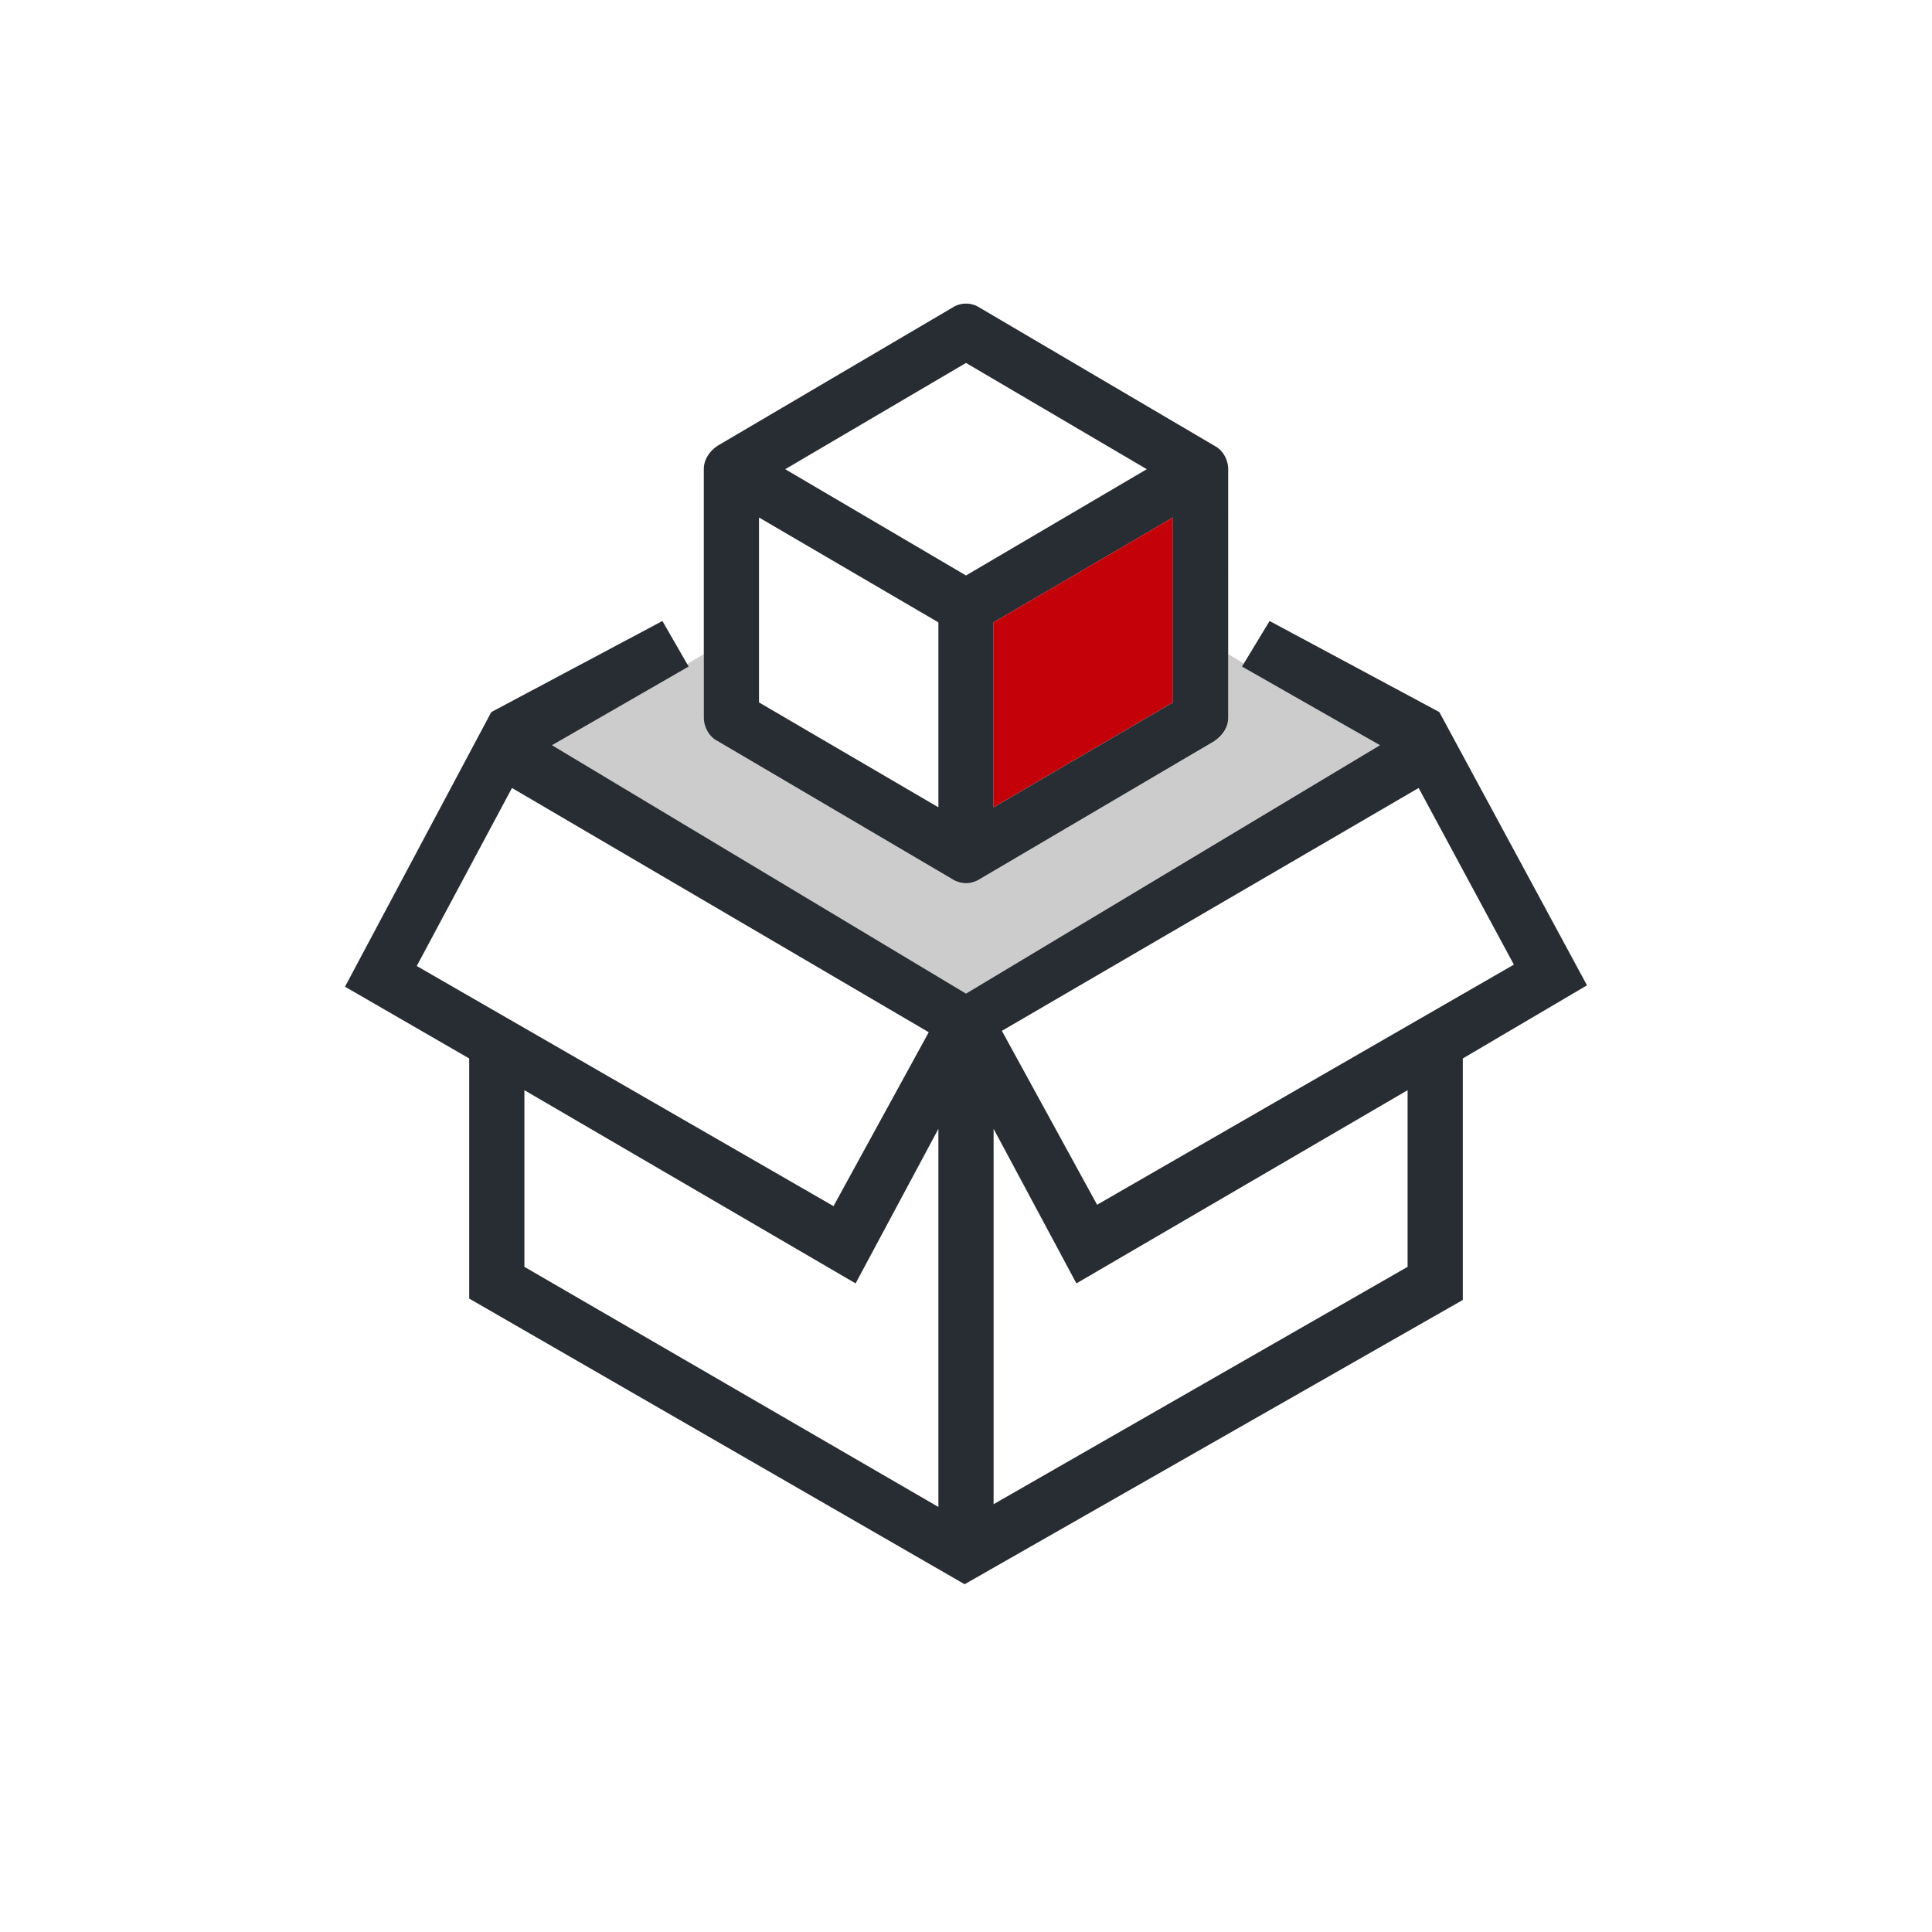 <svg xmlns="http://www.w3.org/2000/svg" width="140" height="140" viewBox="0 0 140 140"><path fill="#CCC" d="M89 47.4V52c0 .7-.4 1.4-1 1.7l-17 10c-.3.2-.7.3-1 .3s-.7-.1-1-.3l-17-10c-.6-.4-1-1-1-1.7v-4.6L40 54l30 18 30-18-11-6.6z"/><path fill="#282D33" d="M115 71.4l-10.7-19.8L92 45l-2 3.3 10 5.7-30 18-30-18 9.9-5.7L48 45l-12.4 6.6L25 71.5l9 5.2v17.4l35.9 20.7L106 94.2V76.7l9-5.3zm-12.2-14.3l6.9 12.8-30.2 17.4-6.9-12.6 30.2-17.6zm-65.7 0l30.2 17.7-6.9 12.6L30.2 70l6.9-12.9zm.9 34.7V79l24 14 6-11.2v27.4L38 91.8zm64 0L72 109V81.8L78 93l24-14v12.8z"/><path fill="#282D33" d="M88 32.3l-17-10c-.6-.4-1.4-.4-2 0l-17 10c-.6.4-1 1-1 1.7v18c0 .7.4 1.4 1 1.7l17 10c.3.2.7.3 1 .3s.7-.1 1-.3l17-10c.6-.4 1-1 1-1.7V34c0-.7-.4-1.4-1-1.7zm-18-6L83.1 34 70 41.7 56.9 34 70 26.3zM55 37.5l13 7.6v13.4l-13-7.6V37.5zm17 21V45.1l13-7.6v13.4l-13 7.6z"/><path fill="#C40009" d="M72 58.5V45.1l13-7.6v13.4z"/></svg>